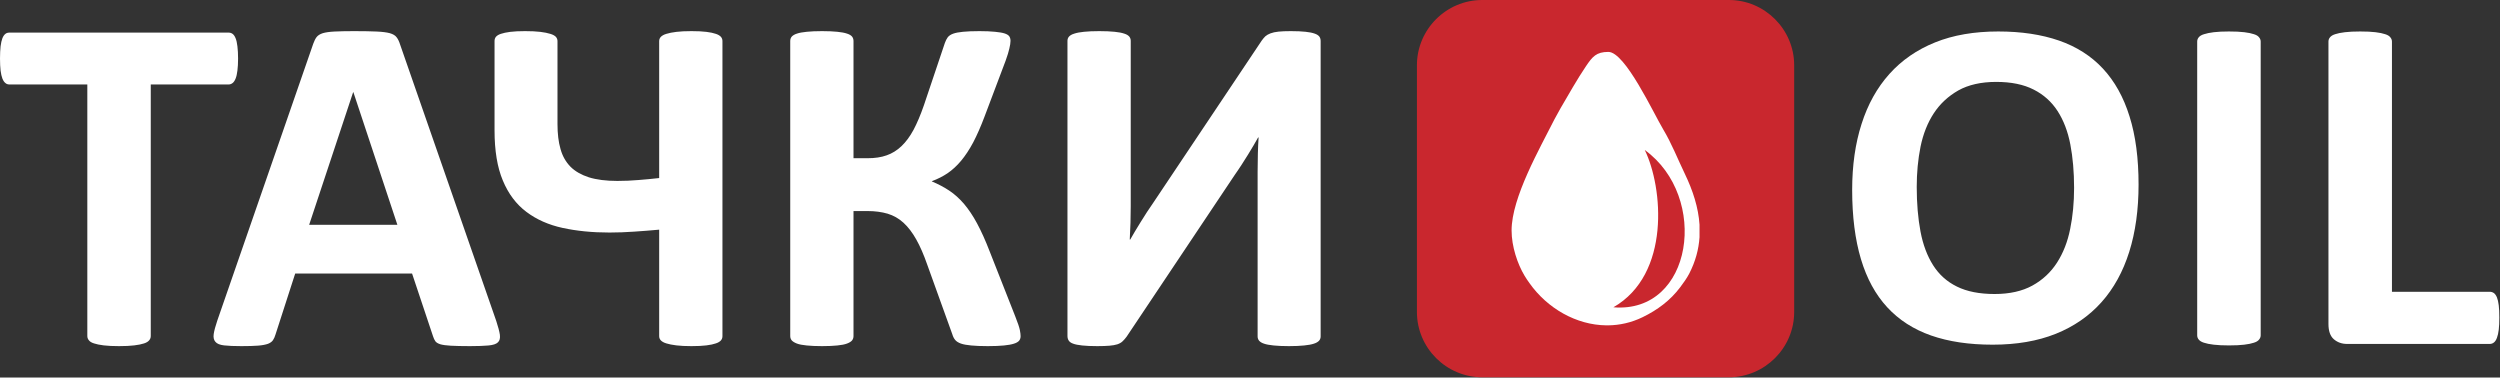 <?xml version="1.0" encoding="UTF-8"?> <svg xmlns="http://www.w3.org/2000/svg" width="3192" height="482" viewBox="0 0 3192 482" fill="none"><rect x="0" y="0" width="3192" height="482" fill="#333333" stroke="none"/><path d="M303.98 74.843C303.98 80.835 303.668 85.878 303.143 90.083C302.621 94.286 301.885 97.753 300.838 100.277C299.79 102.904 298.533 104.795 297.068 105.951C295.496 107.211 293.818 107.842 291.93 107.842H192.491V429.01C192.491 431.006 191.861 432.897 190.498 434.473C189.139 436.157 186.939 437.523 183.898 438.469C180.858 439.519 176.668 440.36 171.428 440.99C166.296 441.621 159.798 441.936 151.937 441.936C144.185 441.936 137.687 441.621 132.447 440.99C127.315 440.36 123.125 439.519 120.085 438.469C116.943 437.523 114.743 436.157 113.485 434.473C112.119 432.897 111.492 431.006 111.492 429.01V107.842H11.948C9.955 107.842 8.172 107.211 6.813 105.951C5.345 104.795 4.088 102.904 3.04 100.277C2.098 97.753 1.258 94.286 0.732 90.083C0.315 85.878 0 80.835 0 74.843C0 68.746 0.315 63.493 0.732 59.186C1.258 54.875 2.098 51.408 3.04 48.887C4.088 46.257 5.345 44.471 6.813 43.315C8.172 42.16 9.955 41.634 11.948 41.634H291.93C293.818 41.634 295.495 42.16 297.068 43.315C298.533 44.471 299.79 46.257 300.838 48.887C301.885 51.408 302.621 54.875 303.143 59.186C303.668 63.493 303.98 68.746 303.98 74.843ZM633.633 409.883C636.046 417.24 637.616 423.123 638.246 427.434C638.768 431.742 638.036 435.002 635.731 437.103C633.528 439.309 629.443 440.57 623.783 441.095C618.02 441.621 610.163 441.936 600.103 441.936C589.73 441.936 581.555 441.726 575.69 441.411C569.925 441.095 565.42 440.465 562.379 439.624C559.342 438.679 557.142 437.418 555.885 435.737C554.732 434.053 553.682 431.952 552.844 429.22L526.124 349.243H376.911L351.764 427.119C350.923 429.956 349.876 432.372 348.513 434.368C347.256 436.263 345.056 437.838 342.124 438.994C339.083 440.045 334.893 440.885 329.548 441.305C324.101 441.726 316.973 441.936 308.17 441.936C298.74 441.936 291.408 441.621 286.062 440.99C280.72 440.36 277.049 438.889 275.06 436.473C272.965 434.158 272.232 430.796 272.86 426.489C273.49 422.178 275.06 416.4 277.47 409.252L399.961 55.821C401.219 52.354 402.585 49.517 404.259 47.308C405.937 45.206 408.554 43.526 412.12 42.37C415.682 41.319 420.604 40.584 426.997 40.269C433.288 39.953 441.772 39.743 452.145 39.743C464.198 39.743 473.838 39.953 481.065 40.269C488.193 40.584 493.746 41.319 497.729 42.37C501.708 43.525 504.643 45.206 506.321 47.518C508.101 49.727 509.569 52.774 510.826 56.766L633.633 409.883L633.633 409.883ZM451.202 117.721H450.887L394.724 287.028H507.369L451.202 117.721H451.202ZM922.421 429.22C922.421 431.322 921.793 433.107 920.431 434.683C919.068 436.157 916.97 437.523 913.933 438.469C911.001 439.519 907.021 440.36 901.988 440.99C896.961 441.621 890.568 441.936 882.813 441.936C875.267 441.936 868.878 441.621 863.637 440.99C858.4 440.36 854.207 439.519 850.855 438.469C847.608 437.523 845.299 436.157 843.832 434.683C842.364 433.107 841.632 431.322 841.632 429.22V293.23C830.839 294.176 820.152 295.121 809.779 295.751C799.299 296.487 788.821 296.907 778.133 296.907C756.233 296.907 736.326 294.911 718.405 291.02C700.487 287.133 685.084 280.301 672.089 270.527C659.096 260.753 649.039 247.407 642.016 230.486C634.894 213.568 631.433 192.234 631.433 166.38V52.459C631.433 50.358 631.955 48.572 633.216 46.992C634.474 45.522 636.568 44.156 639.501 43.21C642.541 42.16 646.524 41.319 651.446 40.689C656.479 40.058 662.764 39.743 670.414 39.743C678.169 39.743 684.667 40.058 689.904 40.689C695.04 41.319 699.334 42.16 702.582 43.21C705.937 44.156 708.242 45.522 709.707 46.992C711.07 48.572 711.802 50.358 711.802 52.459V158.287C711.802 170.691 713.059 181.305 715.683 190.34C718.198 199.379 722.492 206.841 728.36 212.833C734.333 218.821 742.19 223.237 751.83 226.389C761.575 229.436 773.73 231.012 788.299 231.012C797.519 231.012 806.427 230.591 815.227 229.856C824.026 229.226 832.829 228.28 841.632 227.334V52.459C841.632 50.358 842.364 48.572 843.832 46.992C845.299 45.522 847.608 44.156 850.855 43.21C854.207 42.16 858.4 41.319 863.637 40.689C868.878 40.058 875.267 39.743 882.813 39.743C890.568 39.743 896.961 40.058 901.988 40.689C907.021 41.319 911.001 42.16 913.933 43.21C916.97 44.156 919.068 45.522 920.431 46.992C921.793 48.572 922.421 50.358 922.421 52.459V429.22ZM1303.1 429.22C1303.1 431.532 1302.47 433.423 1301.22 435.002C1299.96 436.473 1297.76 437.838 1294.61 438.784C1291.47 439.835 1287.18 440.57 1281.94 441.095C1276.59 441.621 1269.68 441.936 1261.29 441.936C1252.49 441.936 1245.37 441.621 1240.02 441.095C1234.58 440.57 1230.17 439.835 1226.93 438.679C1223.68 437.523 1221.16 435.947 1219.59 434.053C1217.92 432.057 1216.76 429.64 1215.92 426.804L1183.97 338.104C1179.46 325.178 1174.75 314.354 1169.82 305.63C1164.9 296.907 1159.55 289.865 1153.58 284.402C1147.6 278.935 1140.9 275.153 1133.35 272.842C1125.7 270.632 1117.22 269.477 1107.79 269.477H1089.76V429.01C1089.76 431.216 1089.13 433.107 1087.88 434.683C1086.62 436.157 1084.52 437.523 1081.38 438.679C1078.34 439.835 1074.26 440.57 1069.12 441.095C1063.99 441.621 1057.49 441.936 1049.53 441.936C1041.77 441.936 1035.28 441.621 1030.04 441.095C1024.79 440.57 1020.6 439.835 1017.56 438.679C1014.53 437.523 1012.33 436.157 1010.96 434.683C1009.6 433.107 1008.97 431.216 1008.97 429.01V52.459C1008.97 50.147 1009.6 48.253 1010.96 46.677C1012.33 45.206 1014.53 43.841 1017.56 42.895C1020.6 41.844 1024.79 41.109 1030.04 40.584C1035.28 40.058 1041.77 39.743 1049.53 39.743C1057.49 39.743 1063.99 40.058 1069.12 40.584C1074.26 41.109 1078.34 41.844 1081.38 42.895C1084.52 43.841 1086.62 45.206 1087.88 46.677C1089.13 48.253 1089.76 50.147 1089.76 52.459V202.008H1107.79C1117.01 202.008 1125.08 200.849 1132.09 198.328C1139.01 195.912 1145.3 192.024 1150.96 186.663C1156.61 181.305 1161.75 174.368 1166.36 165.855C1170.86 157.341 1175.37 146.832 1179.67 134.327L1206.39 54.875C1207.44 52.038 1208.59 49.622 1210.06 47.623C1211.52 45.732 1213.82 44.156 1216.97 43C1220.12 41.844 1224.31 41.109 1229.55 40.584C1234.79 40.058 1241.8 39.743 1250.61 39.743C1258.57 39.743 1265.17 40.058 1270.41 40.584C1275.65 41.109 1279.74 41.739 1282.67 42.685C1285.61 43.63 1287.6 44.891 1288.64 46.362C1289.69 47.938 1290.22 49.832 1290.22 52.144C1290.22 54.77 1289.69 58.027 1288.75 61.917C1287.91 65.805 1286.34 70.956 1284.03 77.365L1257.31 148.198C1252.39 161.337 1247.46 172.477 1242.64 181.725C1237.72 190.974 1232.48 198.853 1227.14 205.265C1221.69 211.782 1215.92 217.035 1209.95 221.133C1203.87 225.233 1197.17 228.595 1189.83 231.327V231.645C1198.01 235.112 1205.45 238.999 1212.05 243.415C1218.75 247.828 1224.94 253.504 1230.8 260.228C1236.57 267.06 1242.22 275.363 1247.46 285.137C1252.81 295.016 1258.26 307.101 1263.81 321.498L1296.29 403.996C1299.65 412.404 1301.53 418.186 1302.16 421.442C1302.79 424.594 1303.1 427.224 1303.1 429.22V429.22ZM1686.2 429.535C1686.2 431.637 1685.57 433.423 1684.21 435.002C1682.85 436.473 1680.65 437.838 1677.61 438.784C1674.57 439.835 1670.38 440.57 1665.14 441.095C1660 441.621 1653.51 441.936 1645.65 441.936C1637.89 441.936 1631.4 441.621 1626.15 441.095C1620.92 440.57 1616.83 439.835 1613.9 438.784C1610.96 437.838 1608.87 436.473 1607.61 435.002C1606.35 433.423 1605.72 431.637 1605.72 429.535V219.557C1605.72 211.572 1605.83 203.689 1606.04 196.017C1606.25 188.344 1606.56 181.515 1606.98 175.523H1606.35C1604.78 178.465 1602.79 181.725 1600.59 185.612C1598.28 189.395 1595.87 193.39 1593.36 197.593C1590.74 201.798 1588.12 206.106 1585.18 210.518C1582.36 214.934 1579.43 219.136 1576.59 223.237L1438.49 429.851C1436.81 432.162 1435.13 434.053 1433.35 435.737C1431.67 437.418 1429.37 438.679 1426.65 439.624C1423.92 440.465 1420.46 441.095 1416.48 441.41C1412.5 441.726 1407.37 441.936 1400.97 441.936C1393.01 441.936 1386.62 441.621 1381.69 441.095C1376.77 440.57 1372.89 439.835 1370.17 438.784C1367.44 437.838 1365.56 436.473 1364.51 434.788C1363.46 433.213 1362.94 431.216 1362.94 429.01V52.144C1362.94 50.042 1363.57 48.253 1364.93 46.677C1366.29 45.206 1368.49 43.841 1371.74 42.895C1374.88 41.844 1378.97 41.109 1384.1 40.584C1389.24 40.058 1395.74 39.743 1403.49 39.743C1411.45 39.743 1417.95 40.058 1423.08 40.584C1428.22 41.109 1432.3 41.844 1435.34 42.895C1438.49 43.841 1440.58 45.206 1441.84 46.677C1443.1 48.253 1443.72 50.042 1443.72 52.144V263.278C1443.72 269.897 1443.62 276.834 1443.41 284.297C1443.2 291.651 1442.89 298.798 1442.47 305.84H1443.1C1446.56 299.639 1450.96 292.281 1456.3 283.666C1461.54 275.048 1467.1 266.64 1472.85 258.337L1610.96 51.828C1612.43 49.727 1614 47.938 1615.57 46.362C1617.25 44.891 1619.45 43.63 1622.18 42.58C1625 41.529 1628.35 40.794 1632.44 40.374C1636.53 39.953 1641.77 39.743 1648.16 39.743C1655.92 39.743 1662.2 40.058 1667.02 40.584C1671.84 41.109 1675.61 41.844 1678.55 42.895C1681.38 43.841 1683.37 45.206 1684.52 46.677C1685.67 48.253 1686.2 50.147 1686.2 52.459V429.535V429.535Z" fill="white"></path><path fill-rule="evenodd" clip-rule="evenodd" d="M2207.5 0H1892.45C1846.62 0 1809.13 37.49 1809.13 83.31V398.369C1809.13 444.19 1846.62 481.679 1892.45 481.679H2207.5C2253.32 481.679 2290.81 444.19 2290.81 398.369V83.31C2290.81 37.49 2253.32 0 2207.5 0Z" fill="#C9272E"></path><path fill-rule="evenodd" clip-rule="evenodd" d="M2169.95 286.915V302.837C2168.92 318.338 2164.8 333.885 2156.77 349.437C2153.8 355.191 2149.34 361.36 2145.29 366.749C2132.58 383.672 2116.26 395.769 2097.19 405.029C2082.86 411.982 2067.95 415.25 2053.18 415.407H2050.94C2012.64 414.996 1975.6 393.749 1952.78 361.431C1950.41 358.07 1948.9 355.981 1946.55 352.062C1937.52 336.995 1930 314.662 1930 294.23C1930 252.167 1965.97 189.58 1984.77 152.241L1992.44 138.314C1997.68 129.24 2002.8 120.367 2008.36 111.044C2014.06 101.495 2018.92 93.472 2025 84.495C2033.23 72.359 2038.07 66.273 2053.57 66.273C2075.03 66.273 2111.16 144.463 2123.67 165.348C2134.41 183.286 2141.84 202.516 2151.16 221.842C2161.52 243.338 2168.54 265.067 2169.95 286.915V286.915Z" fill="white"></path><path fill-rule="evenodd" clip-rule="evenodd" d="M2059.97 392.349C2133.26 350.29 2123.37 239.299 2100.03 191.507C2182.75 251.397 2161.61 400.705 2059.97 392.349Z" fill="#C9272E"></path><path d="M3191.14 405.419C3191.14 411.494 3190.93 416.731 3190.41 420.921C3189.89 425.11 3189.15 428.567 3188.11 431.29C3187.06 434.118 3185.8 436.108 3184.23 437.26C3182.76 438.517 3180.88 439.145 3178.89 439.145H2996.95C2990.14 439.145 2984.49 437.155 2979.88 433.175C2975.27 429.195 2972.97 422.701 2972.97 413.693V53.069C2972.97 51.079 2973.6 49.193 2974.96 47.622C2976.32 45.946 2978.52 44.585 2981.56 43.642C2984.59 42.594 2988.78 41.757 2994.02 41.128C2999.26 40.5 3005.75 40.185 3013.5 40.185C3021.46 40.185 3027.96 40.5 3033.09 41.128C3038.22 41.757 3042.31 42.594 3045.34 43.642C3048.49 44.585 3050.68 45.946 3051.94 47.622C3053.3 49.193 3054.04 51.079 3054.04 53.069V372.53H3178.89C3180.88 372.53 3182.76 373.158 3184.23 374.206C3185.8 375.358 3187.06 377.243 3188.11 379.757C3189.15 382.376 3189.89 385.727 3190.41 389.917C3190.93 394.107 3191.14 399.239 3191.14 405.419Z" fill="white"></path><path d="M2886.45 428.148C2886.45 430.138 2885.72 432.023 2884.35 433.594C2883.1 435.27 2880.9 436.632 2877.76 437.574C2874.72 438.622 2870.63 439.46 2865.5 440.088C2860.37 440.717 2853.87 441.031 2845.91 441.031C2838.16 441.031 2831.67 440.717 2826.43 440.088C2821.19 439.46 2817.01 438.622 2813.97 437.574C2810.93 436.632 2808.73 435.27 2807.37 433.594C2806.01 432.023 2805.38 430.138 2805.38 428.148V53.069C2805.38 51.079 2806.01 49.193 2807.37 47.622C2808.73 45.946 2810.93 44.585 2814.18 43.642C2817.32 42.594 2821.4 41.757 2826.54 41.128C2831.67 40.5 2838.16 40.185 2845.91 40.185C2853.87 40.185 2860.37 40.5 2865.5 41.128C2870.63 41.757 2874.72 42.594 2877.76 43.642C2880.9 44.585 2883.1 45.946 2884.35 47.622C2885.72 49.193 2886.45 51.079 2886.45 53.069V428.148Z" fill="white"></path><path d="M2648.2 239.882C2648.2 219.505 2646.57 201.063 2643.41 184.456C2640.25 167.849 2634.75 153.585 2627.11 141.766C2619.47 129.947 2609.28 120.777 2596.54 114.358C2583.81 107.838 2567.91 104.577 2548.76 104.577C2529.5 104.577 2513.3 108.245 2500.36 115.479C2487.52 122.815 2477.03 132.494 2469.08 144.619C2461.14 156.743 2455.53 170.905 2452.17 187.105C2448.91 203.407 2447.28 220.524 2447.28 238.659C2447.28 259.75 2448.91 278.701 2452.07 295.512C2455.23 312.323 2460.63 326.689 2468.17 338.61C2475.71 350.53 2485.89 359.7 2498.63 365.915C2511.37 372.232 2527.36 375.391 2546.72 375.391C2565.98 375.391 2582.07 371.723 2595.01 364.591C2607.95 357.459 2618.45 347.678 2626.39 335.349C2634.34 323.021 2639.95 308.655 2643.21 292.252C2646.57 275.848 2648.2 258.324 2648.2 239.882ZM2730.52 235.705C2730.52 267.697 2726.55 296.327 2718.6 321.595C2710.65 346.862 2698.84 368.36 2683.04 385.987C2667.35 403.511 2647.89 416.96 2624.76 426.232C2601.53 435.503 2574.74 440.088 2544.27 440.088C2514.22 440.088 2488.03 436.216 2465.62 428.371C2443.2 420.526 2424.56 408.503 2409.68 392.405C2394.71 376.206 2383.5 355.726 2376.06 330.866C2368.62 306.006 2364.85 276.561 2364.85 242.531C2364.85 211.252 2368.83 183.132 2376.88 158.169C2384.82 133.207 2396.64 112.015 2412.33 94.491C2428.02 76.966 2447.48 63.517 2470.71 54.144C2493.84 44.77 2520.84 40.185 2551.41 40.185C2580.75 40.185 2606.53 44.057 2628.94 51.8C2651.26 59.544 2670 71.465 2684.98 87.563C2700.06 103.762 2711.37 124.038 2719.01 148.694C2726.75 173.249 2730.52 202.184 2730.52 235.705V235.705Z" fill="white"></path></svg> 